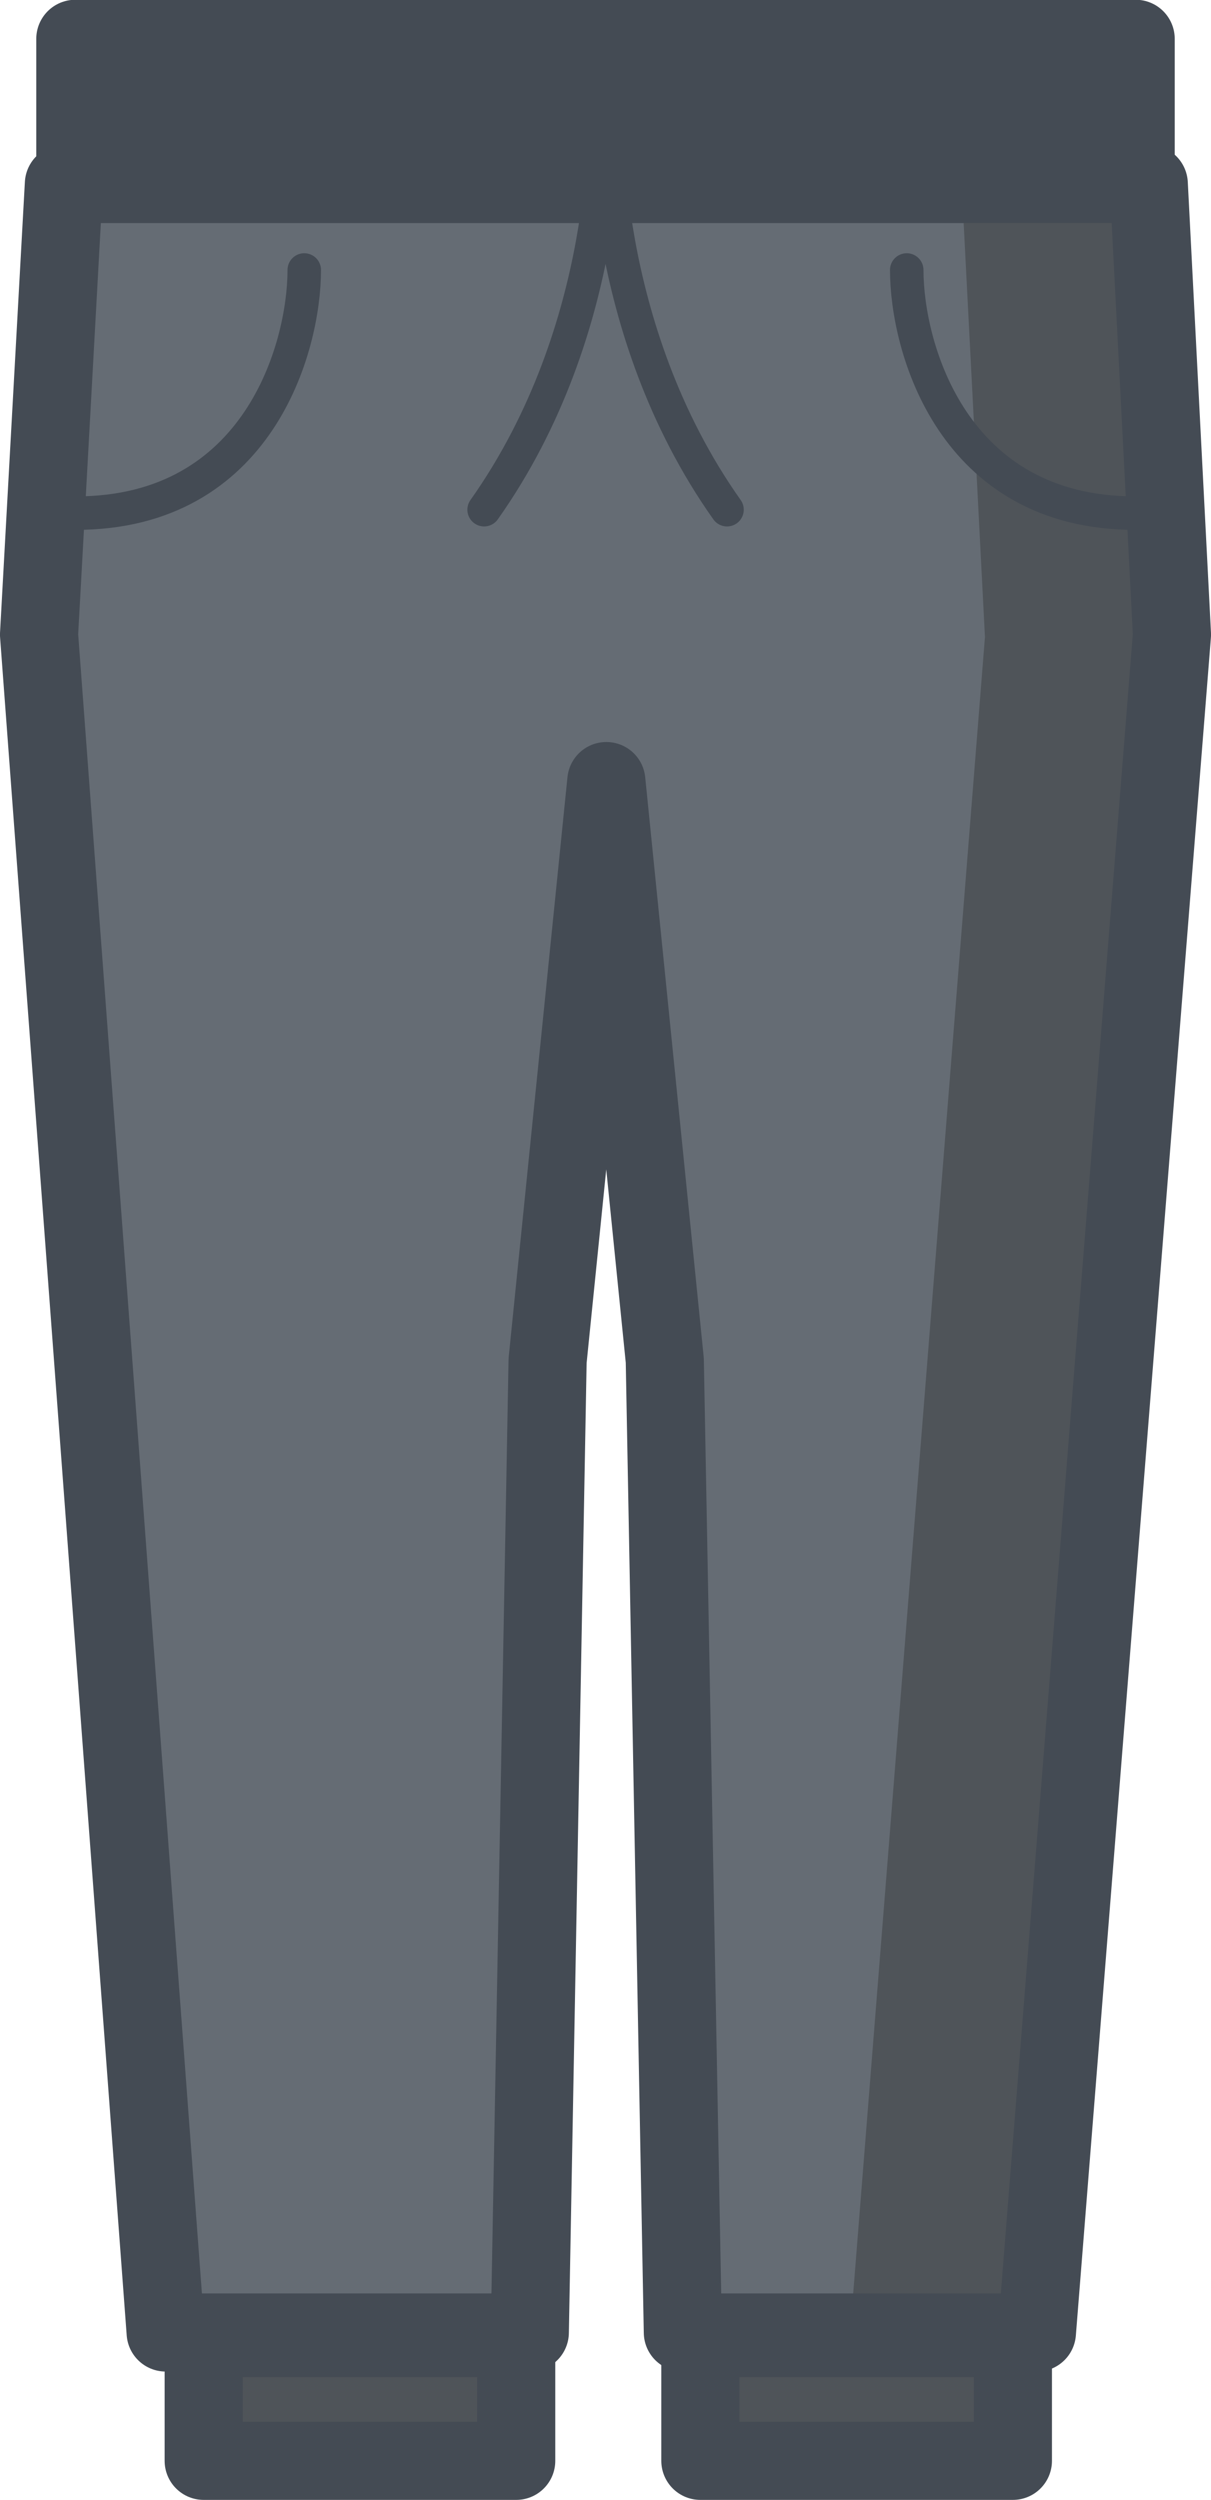 <?xml version="1.0" encoding="UTF-8"?><svg xmlns="http://www.w3.org/2000/svg" xmlns:xlink="http://www.w3.org/1999/xlink" height="448.0" preserveAspectRatio="xMidYMid meet" version="1.0" viewBox="147.5 30.5 217.0 448.0" width="217.0" zoomAndPan="magnify"><g><g><g id="change1_1"><path d="M165 42.457H346V59.457H165z" fill="#444B54"/></g><g id="change2_1"><path d="M188 454.457H235V467.457H188z" fill="#4F5459"/></g><g id="change2_2"><path d="M277 454.457H324V467.457H277z" fill="#4F5459"/></g><g id="change3_1"><path d="M329.148,444.457h-54.87l-3.154-169.955c-0.002-0.122-0.01-0.245-0.021-0.367l-10.476-104 c-0.231-2.299-2.166-4.048-4.477-4.049h-0.001c-2.31,0-4.244,1.749-4.478,4.047l-10.525,103.99 c-0.012,0.123-0.02,0.247-0.021,0.371l-3.108,169.963h-56.655l-22.356-299.791l4.203-76.209h185.866l3.921,76.189L329.148,444.457 z" fill="#656C74"/></g><g id="change2_3"><path d="M349.074 68.457L320.074 68.457 323.995 144.646 300.148 444.457 329.148 444.457 352.995 144.646z" fill="#4F5459"/></g><g><path d="M158.949 63.457L154.496 144.209 177.185 448.457 242.436 448.457 245.624 274.326 256.149 170.461 266.625 274.273 269.861 448.457 333.305 448.457 357.504 144.209 353.349 63.457 256 63.457z" fill="none" stroke="#444B54" stroke-linecap="round" stroke-linejoin="round" stroke-miterlimit="10" stroke-width="14"/><g fill="none" stroke="#444B54" stroke-linecap="round" stroke-linejoin="round" stroke-miterlimit="10" stroke-width="6"><path d="M202.021,78.878c0,13.915-8.197,43.568-40.904,43.568"/><path d="M309.979,78.878c0,13.915,8.199,43.568,40.904,43.568"/></g><path d="M161 37.457H351V63.457H161z" fill="none" stroke="#444B54" stroke-linecap="round" stroke-linejoin="round" stroke-miterlimit="10" stroke-width="14"/><g fill="none" stroke="#444B54" stroke-linecap="round" stroke-linejoin="round" stroke-miterlimit="10" stroke-width="14"><path d="M184 449.457H240V471.457H184z"/><path d="M273 449.457H329V471.457H273z"/></g><g><g><path d="M255.75,50.822c0,0,1.648,38.308-21.5,71.012" fill="none" stroke="#444B54" stroke-linecap="round" stroke-linejoin="round" stroke-miterlimit="10" stroke-width="6"/></g><g><path d="M256.275,50.822c0,0-1.648,38.308,21.5,71.012" fill="none" stroke="#444B54" stroke-linecap="round" stroke-linejoin="round" stroke-miterlimit="10" stroke-width="6"/></g></g></g></g></g></svg>